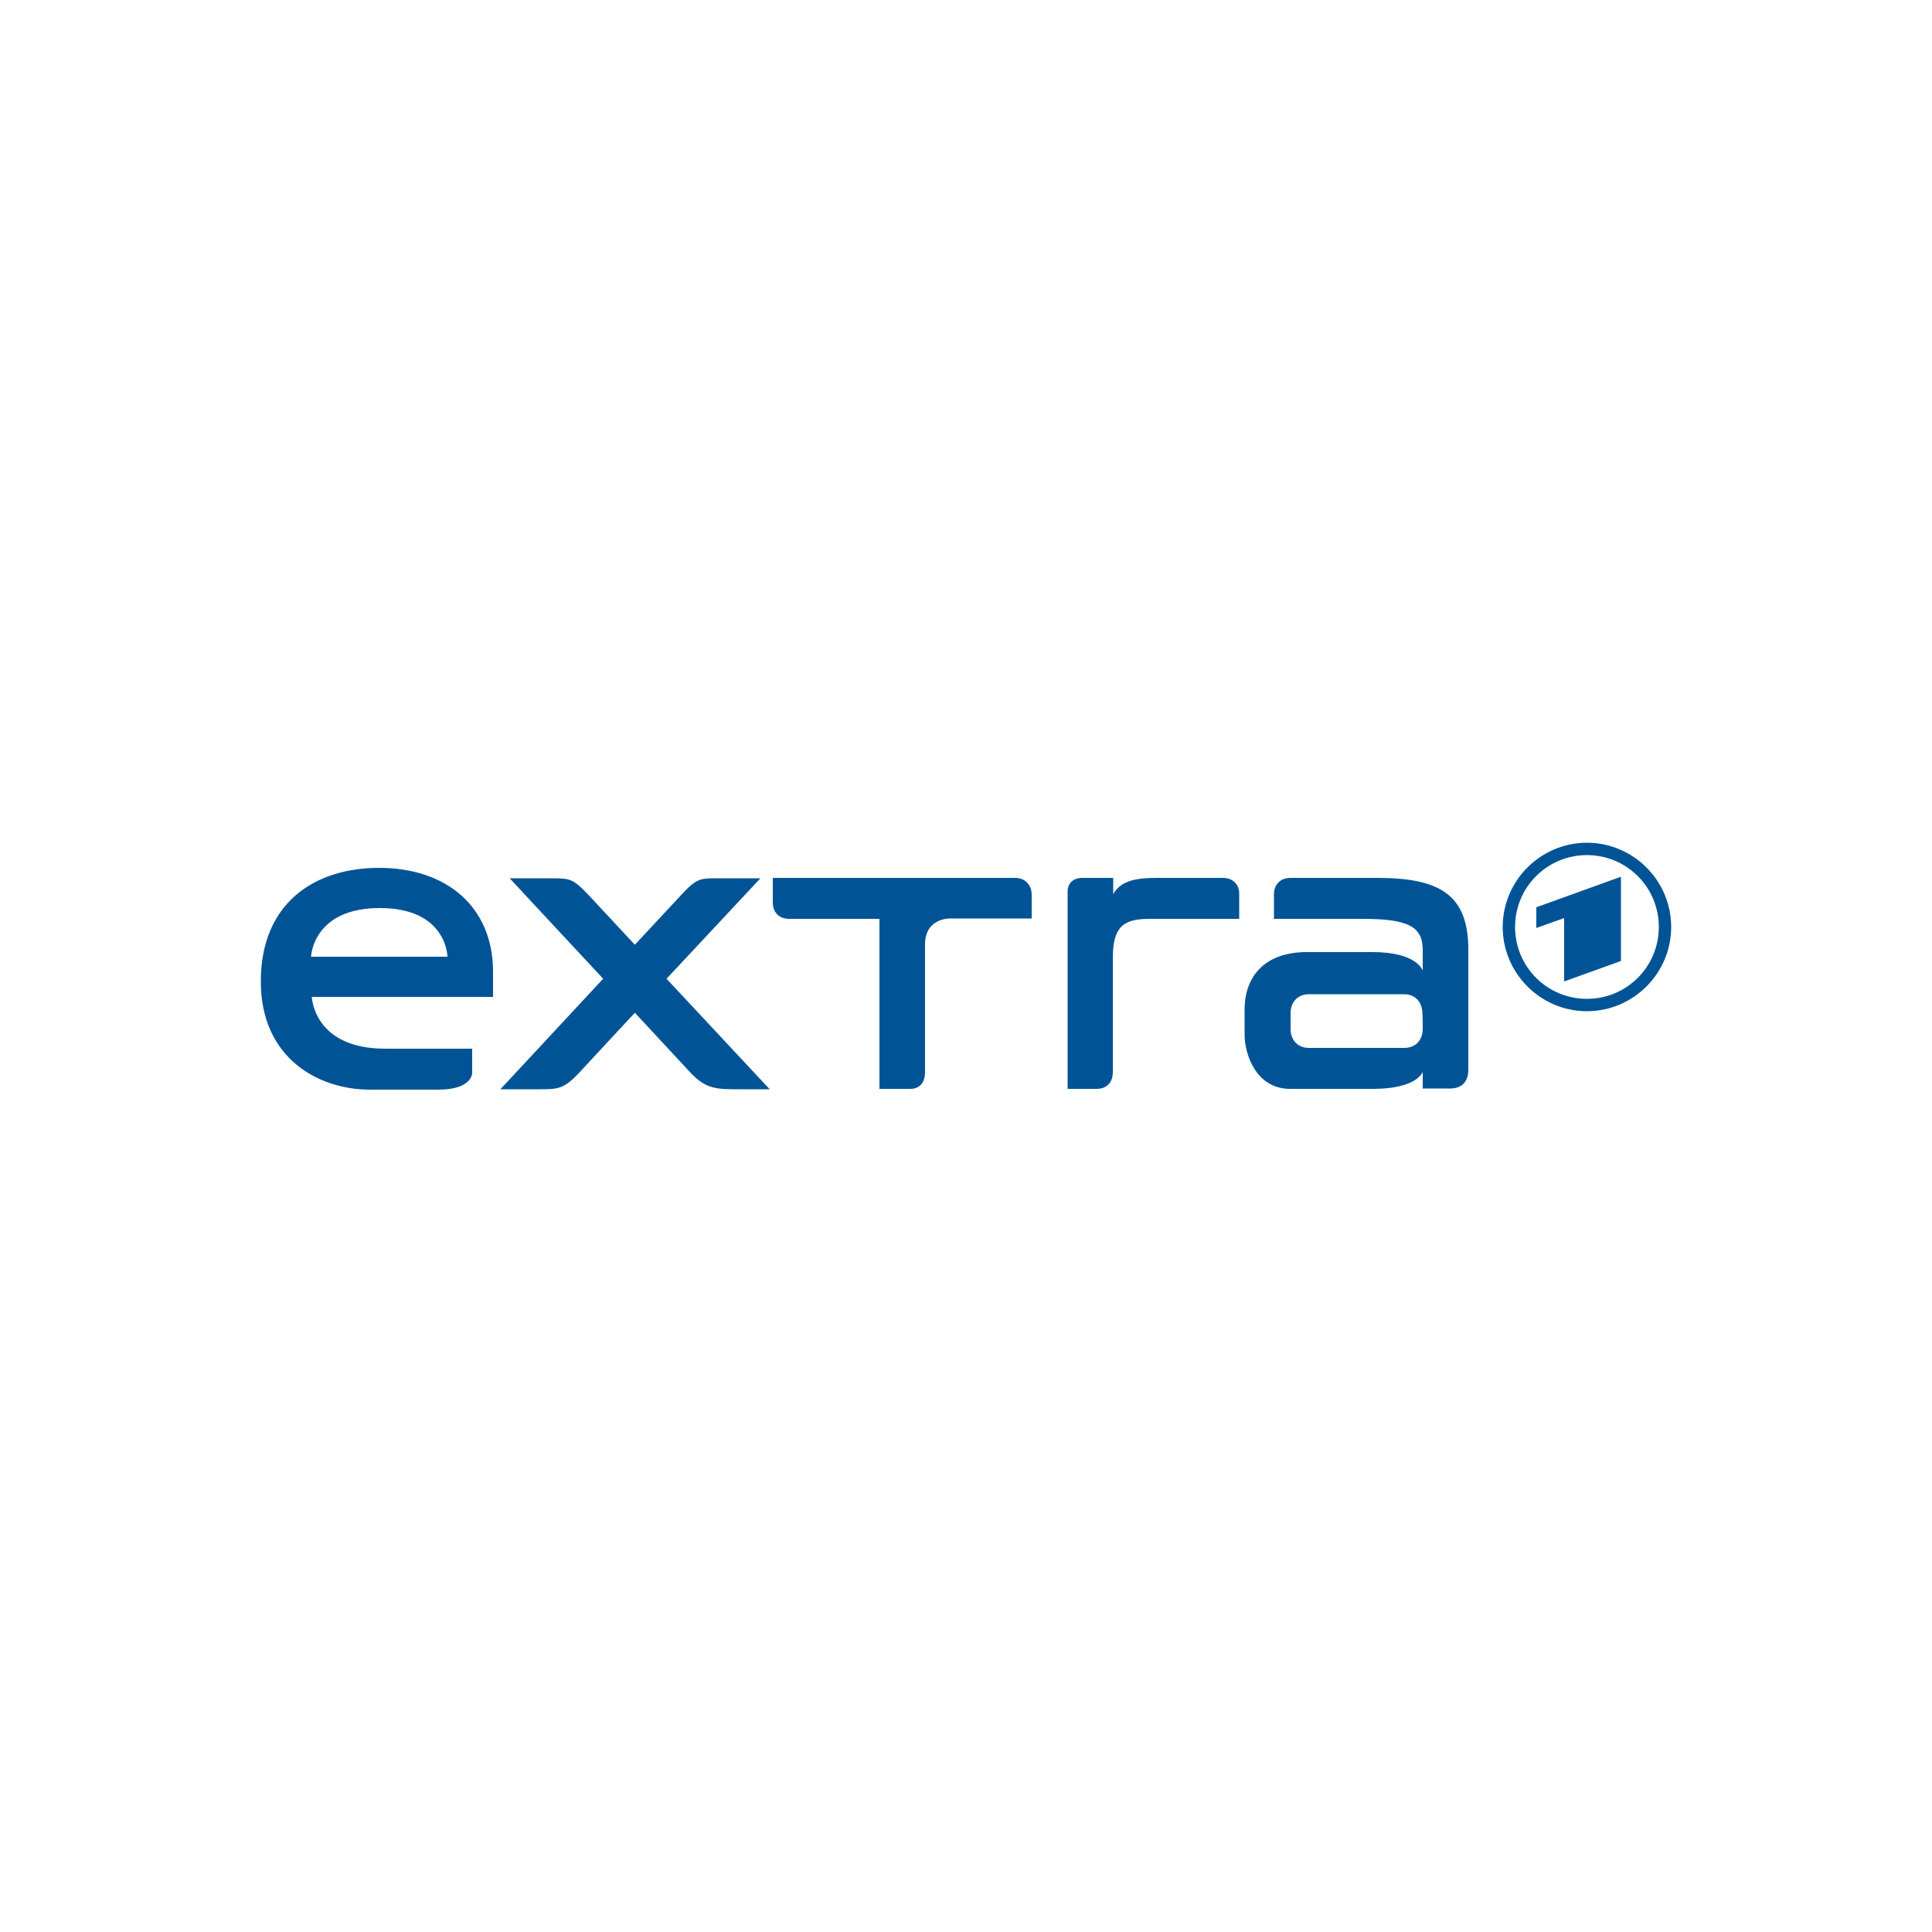 <?xml version="1.0" encoding="utf-8"?>
<!-- Generator: Adobe Illustrator 19.0.0, SVG Export Plug-In . SVG Version: 6.00 Build 0)  -->
<svg version="1.1" id="Layer_1" xmlns="http://www.w3.org/2000/svg" xmlns:xlink="http://www.w3.org/1999/xlink" x="0px" y="0px"
	 viewBox="0 0 500 500" style="enable-background:new 0 0 500 500;" xml:space="preserve">
<style type="text/css">
	.st0{fill:#005496;}
</style>
<g id="XMLID_1_">
	<path id="XMLID_13_" class="st0" d="M262.7,227.2h-16.1h-46.6l0,6.4c0,2.2,1.3,4.2,4.3,4.2h23.3l0,44c0,0,5.3,0,8,0
		c1.9,0,3.8-1.1,3.8-4.4v-33c0-6.9,6.5-6.7,6.5-6.7l21.1,0v-6.4C266.9,229.3,265.6,227.2,262.7,227.2L262.7,227.2z M316.5,227.2
		h-16.9c-4.8,0-9.4,0.4-11.5,4.2v-4.2c-1.2,0-8.1,0-8.1,0c-2,0-3.7,1.2-3.7,3.5v51.1h7.6c1.9,0,4.1-1.1,4.1-4.4c0,0,0-26.9,0-29.4
		c0-8.2,2.7-10.2,9.5-10.2c6.2,0,23.2,0,23.2,0s0-4.3,0-6.4C320.8,229.3,319.4,227.2,316.5,227.2L316.5,227.2z M356.4,227.2h-22.4
		c-2.9,0-4.3,2-4.3,4.2c0,2.2,0,6.4,0,6.4s16.8,0,23,0c11.7,0,15.5,2,15.5,8v5.4c0,0-1.4-4.8-12.9-4.8h-17.1
		c-10.9,0-16.1,6.3-16.1,14.9v6.5c0,4.8,2.8,14,11.8,14c10.1,0,17,0,21.4,0c11.5,0,12.9-4.4,12.9-4.4v4.3h7.1c3.1,0,4.7-1.8,4.7-4.9
		v-30.8C380.1,231.3,372.3,227.2,356.4,227.2L356.4,227.2z M368.2,266.3c0,2.7-1.7,4.9-4.8,4.9h-24.6c-3.2,0-4.8-2.3-4.8-4.9
		c0-0.5,0-4.1,0-4.1c0-2.7,1.7-4.9,4.8-4.9h24.5c3.2,0,4.8,2.3,4.8,4.9C368.2,262.2,368.2,265.8,368.2,266.3z M196.8,227.3l-11,0
		c-4.6,0-5.5,0-9.4,4.2l-12.1,13l-12.1-13c-3.9-4.1-4.8-4.1-8.5-4.2l-11.8,0l24.2,26l-26.6,28.6h10c4.9,0,6.4,0,10.5-4.4l14.3-15.4
		l14.3,15.4c4.1,4.4,6.8,4.4,12.8,4.4h7.8l-26.7-28.6L196.8,227.3L196.8,227.3z M397.5,240.2l7.3-2.6V254l14.7-5.3v-21.8l-21.9,7.9
		V240.2L397.5,240.2z M410.7,218.1c-12,0-21.8,9.8-21.8,21.8c0,12,9.8,21.8,21.8,21.8c12,0,21.8-9.8,21.8-21.8
		C432.5,227.9,422.7,218.1,410.7,218.1z M410.7,258.5c-10.3,0-18.6-8.3-18.6-18.6c0-10.3,8.3-18.6,18.6-18.6
		c10.3,0,18.6,8.3,18.6,18.6C429.3,250.2,421,258.5,410.7,258.5z M98.1,224.6c-16.6,0-30.6,9-30.6,29.4c0,20.1,15.2,28,28.2,28h17.7
		c9,0,8.8-4.4,8.8-4.4c0-2.2,0-6.2,0-6.2H99.7c-18.6,0-19-13.4-19-13.4h46.9v-6.7C127.5,234.6,115.5,224.6,98.1,224.6L98.1,224.6z
		 M80.5,247.6c0,0,0.4-12.6,17.8-12.6c17.4,0,17.5,12.6,17.5,12.6H80.5L80.5,247.6z"/>
</g>
</svg>

